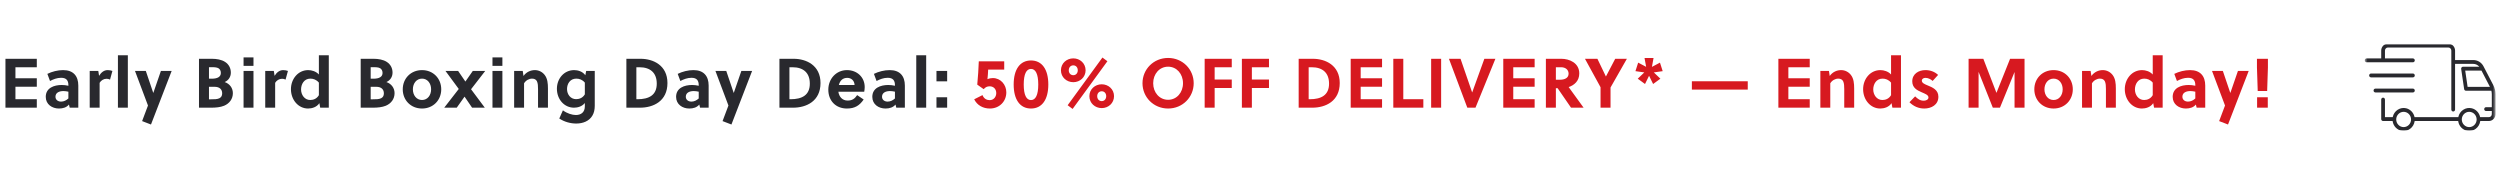 <svg width="859" height="59" viewBox="0 0 859 59" fill="none" xmlns="http://www.w3.org/2000/svg">
<g clip-path="url(#clip0_3247_14164)">
<mask id="mask0_3247_14164" style="mask-type:luminance" maskUnits="userSpaceOnUse" x="811" y="15" width="48" height="30">
<path d="M859 15H811V45H859V15Z" fill="white"/>
</mask>
<g mask="url(#mask0_3247_14164)">
<mask id="mask1_3247_14164" style="mask-type:luminance" maskUnits="userSpaceOnUse" x="812" y="15" width="46" height="30">
<path d="M857.47 15H812.529V45H857.47V15Z" fill="white"/>
</mask>
<g mask="url(#mask1_3247_14164)">
<path d="M829.72 31.105C829.72 30.74 829.431 30.443 829.076 30.443H816.198C815.843 30.443 815.553 30.74 815.553 31.105C815.553 31.47 815.843 31.767 816.198 31.767H829.076C829.431 31.767 829.72 31.47 829.72 31.105Z" fill="#29292E"/>
<path d="M848.423 43.673C847.016 43.673 845.872 42.496 845.872 41.048C845.872 39.599 847.016 38.422 848.423 38.422C849.829 38.424 850.973 39.601 850.975 41.048C850.975 42.496 849.831 43.673 848.423 43.673ZM825.89 43.673C824.482 43.673 823.338 42.496 823.338 41.048C823.338 39.599 824.482 38.422 825.89 38.422C827.295 38.424 828.439 39.601 828.441 41.048C828.441 42.496 827.297 43.673 825.89 43.673ZM847.871 29.858L847.045 24.25H852.634L855.547 29.858H847.871ZM856.707 29.279L853.335 22.791C852.646 21.458 851.305 20.631 849.833 20.631H843.563V17.375C843.559 16.068 842.523 15.002 841.255 15H820.492C819.221 15.002 818.185 16.068 818.184 17.375V20.076H813.174C812.818 20.076 812.53 20.373 812.53 20.738C812.53 21.103 812.818 21.4 813.174 21.4H829.076C829.432 21.4 829.72 21.103 829.72 20.738C829.72 20.373 829.432 20.076 829.076 20.076H819.473V17.373C819.473 16.797 819.93 16.326 820.492 16.326H841.255C841.818 16.326 842.274 16.797 842.274 17.375V37.651C842.274 38.016 842.563 38.313 842.917 38.313C843.272 38.313 843.563 38.016 843.563 37.651V21.956H849.835C850.528 21.956 851.184 22.229 851.685 22.727L851.886 22.926L846.2 22.932C846.029 22.96 845.88 23.052 845.777 23.195C845.674 23.338 845.633 23.511 845.658 23.686L846.682 30.618C846.729 30.945 846.997 31.182 847.319 31.182H856.034L856.053 31.272C856.136 31.646 856.18 32.031 856.184 32.415V36.826H854.213C853.858 36.826 853.57 37.123 853.57 37.489C853.57 37.854 853.858 38.151 854.213 38.151H856.184V39.21C856.182 39.787 855.723 40.257 855.162 40.257H852.177L852.158 40.169C851.834 38.696 850.701 37.529 849.268 37.196C848.278 36.963 847.251 37.145 846.385 37.706C845.517 38.268 844.915 39.142 844.689 40.169L844.67 40.257H829.643L829.625 40.169C829.301 38.696 828.167 37.529 826.735 37.196C825.744 36.963 824.721 37.145 823.851 37.706C822.983 38.268 822.381 39.144 822.155 40.169L822.136 40.257H819.473V34.218C819.473 33.853 819.182 33.553 818.827 33.553C818.472 33.553 818.184 33.853 818.184 34.218V40.922C818.184 41.287 818.472 41.584 818.827 41.584H822.099L822.115 41.68C822.373 43.368 823.65 44.681 825.29 44.948C826.299 45.117 827.308 44.868 828.132 44.25C828.96 43.633 829.504 42.721 829.664 41.682L829.68 41.584H844.632L844.649 41.68C844.906 43.368 846.183 44.681 847.823 44.948C848.027 44.982 848.232 45 848.434 45C849.233 45 850.01 44.741 850.668 44.25C851.496 43.631 852.04 42.718 852.198 41.682L852.215 41.584H855.162C856.433 41.582 857.469 40.515 857.471 39.208V32.415C857.469 31.325 857.205 30.24 856.707 29.279Z" fill="#29292E"/>
<path d="M829.72 25.924C829.72 25.559 829.431 25.259 829.076 25.259H814.685C814.33 25.259 814.041 25.559 814.041 25.924C814.041 26.289 814.33 26.586 814.685 26.586H829.076C829.431 26.586 829.72 26.289 829.72 25.924Z" fill="#29292E"/>
</g>
</g>
</g>
<path d="M12.648 37H1.872V20.2H12.648V23.104H5.304V26.896H12.648V29.8H5.304V34.096H12.648V37ZM26.906 37H23.954L23.69 35.92C22.874 36.928 21.602 37.288 20.258 37.288C17.906 37.288 15.722 35.872 15.722 33.28C15.722 30.184 18.602 29.2 21.218 29.2C21.914 29.2 22.706 29.296 23.498 29.464V29.272C23.498 27.688 22.85 26.728 21.002 26.728C19.562 26.728 18.29 27.256 17.186 27.832L16.274 25.384C17.882 24.592 19.826 24.088 21.698 24.088C25.202 24.088 26.906 26.128 26.906 29.416V37ZM23.498 33.832V31.504C22.85 31.36 22.298 31.288 21.77 31.288C20.522 31.288 19.058 31.744 19.058 33.232C19.058 34.336 19.97 34.912 20.978 34.912C21.962 34.912 22.778 34.48 23.498 33.832ZM33.775 24.376L34.039 26.056C34.759 24.88 35.743 24.088 36.991 24.088C37.615 24.088 38.167 24.208 38.623 24.376L37.807 27.352C37.447 27.16 37.039 27.064 36.607 27.064C35.623 27.064 34.735 27.616 34.231 28.456V37H30.823V24.376H33.775ZM43.927 19V37H40.519V19H43.927ZM46.382 24.376H50.102L52.646 31.888H52.694L55.286 24.376H58.982L51.878 42.784L48.83 41.608L50.846 36.256L46.382 24.376ZM68.372 20.2H72.788C74.396 20.2 76.1 20.464 77.348 21.28C78.644 22.12 79.316 23.44 79.316 24.952C79.316 26.344 78.596 27.568 77.204 28.192C78.908 28.768 80.012 30.232 80.012 32.008C80.012 34 78.836 35.56 77.012 36.328C75.74 36.856 74.108 37 72.596 37H68.372V20.2ZM71.804 29.824V34.12H72.596C73.604 34.12 74.66 34.12 75.38 33.76C75.98 33.448 76.34 32.944 76.34 32.08C76.34 30.688 75.428 29.824 73.724 29.824H71.804ZM71.804 23.08V27.04H72.764C74.732 27.04 75.884 26.392 75.884 25.072C75.884 24.304 75.572 23.824 75.164 23.512C74.516 23.08 73.556 23.08 72.476 23.08H71.804ZM87.096 37H83.688V24.376H87.096V37ZM87.096 22.624H83.688V19.72H87.096V22.624ZM94.087 24.376L94.351 26.056C95.071 24.88 96.055 24.088 97.303 24.088C97.927 24.088 98.479 24.208 98.935 24.376L98.119 27.352C97.759 27.16 97.351 27.064 96.919 27.064C95.935 27.064 95.047 27.616 94.543 28.456V37H91.135V24.376H94.087ZM112.975 37H110.023L109.735 35.44C108.847 36.832 107.143 37.288 105.847 37.288C102.511 37.288 99.967 34.312 99.967 30.64C99.967 27.088 102.463 24.088 105.895 24.088C107.095 24.088 108.607 24.52 109.567 25.6V19H112.975V37ZM109.567 32.704V28.384C108.703 27.376 107.695 27.016 106.639 27.016C104.455 27.016 103.447 28.96 103.447 30.736C103.447 32.584 104.647 34.36 106.591 34.36C107.671 34.36 108.823 33.952 109.567 32.704ZM123.933 20.2H128.349C129.957 20.2 131.661 20.464 132.909 21.28C134.205 22.12 134.877 23.44 134.877 24.952C134.877 26.344 134.157 27.568 132.765 28.192C134.469 28.768 135.573 30.232 135.573 32.008C135.573 34 134.397 35.56 132.573 36.328C131.301 36.856 129.669 37 128.157 37H123.933V20.2ZM127.365 29.824V34.12H128.157C129.165 34.12 130.221 34.12 130.941 33.76C131.541 33.448 131.901 32.944 131.901 32.08C131.901 30.688 130.989 29.824 129.285 29.824H127.365ZM127.365 23.08V27.04H128.325C130.293 27.04 131.445 26.392 131.445 25.072C131.445 24.304 131.133 23.824 130.725 23.512C130.077 23.08 129.117 23.08 128.037 23.08H127.365ZM145.009 24.088C148.849 24.088 151.609 26.968 151.609 30.688C151.609 34.408 148.849 37.288 145.009 37.288C141.145 37.288 138.385 34.408 138.385 30.688C138.385 26.968 141.145 24.088 145.009 24.088ZM148.129 30.688C148.129 28.624 146.881 27.016 145.009 27.016C143.137 27.016 141.865 28.624 141.865 30.688C141.865 32.752 143.137 34.36 145.009 34.36C146.881 34.36 148.129 32.752 148.129 30.688ZM166.724 24.376L161.852 30.664L166.58 37H162.212L159.62 33.208L156.932 37H152.636L157.628 30.568L153.068 24.376H157.412L159.908 28.024L162.452 24.376H166.724ZM172.621 37H169.213V24.376H172.621V37ZM172.621 22.624H169.213V19.72H172.621V22.624ZM176.659 24.376H179.611L179.875 26.104C180.883 24.688 182.395 24.088 183.787 24.088C185.155 24.088 186.355 24.736 187.147 25.744C188.131 27.016 188.275 28.648 188.275 30.448V37H184.867V30.616C184.867 29.68 184.843 28.624 184.483 27.904C184.171 27.28 183.547 27.016 182.803 27.016C181.795 27.016 180.691 27.592 180.067 28.624V37H176.659V24.376ZM204.359 24.376V36.328C204.359 37.696 204.095 38.8 203.567 39.688C202.463 41.608 200.303 42.448 197.999 42.448C196.055 42.448 193.943 41.896 192.167 40.72L193.415 37.912C194.855 38.992 196.631 39.52 197.879 39.52C199.655 39.52 200.951 38.56 200.951 36.544V35.392C200.015 36.592 198.455 37 197.231 37C193.895 37 191.351 34.144 191.351 30.496C191.351 26.968 193.847 24.088 197.279 24.088C198.551 24.088 200.207 24.544 201.119 25.864L201.407 24.376H204.359ZM200.951 32.416V28.384C200.087 27.376 199.079 27.016 198.023 27.016C195.839 27.016 194.831 28.84 194.831 30.592C194.831 32.44 196.031 34.072 197.975 34.072C199.031 34.072 200.207 33.664 200.951 32.416ZM215.223 37V20.2H220.119C224.463 20.2 229.335 22.456 229.335 28.528C229.335 34.744 224.511 37 219.903 37H215.223ZM218.655 23.104V34.096H219.039C222.975 34.096 225.663 32.704 225.663 28.744C225.663 25.048 223.479 23.104 219.711 23.104H218.655ZM243.491 37H240.539L240.275 35.92C239.459 36.928 238.187 37.288 236.843 37.288C234.491 37.288 232.307 35.872 232.307 33.28C232.307 30.184 235.187 29.2 237.803 29.2C238.499 29.2 239.291 29.296 240.083 29.464V29.272C240.083 27.688 239.435 26.728 237.587 26.728C236.147 26.728 234.875 27.256 233.771 27.832L232.859 25.384C234.467 24.592 236.411 24.088 238.283 24.088C241.787 24.088 243.491 26.128 243.491 29.416V37ZM240.083 33.832V31.504C239.435 31.36 238.883 31.288 238.355 31.288C237.107 31.288 235.643 31.744 235.643 33.232C235.643 34.336 236.555 34.912 237.563 34.912C238.547 34.912 239.363 34.48 240.083 33.832ZM245.824 24.376H249.544L252.088 31.888H252.136L254.728 24.376H258.424L251.32 42.784L248.272 41.608L250.288 36.256L245.824 24.376ZM267.814 37V20.2H272.71C277.054 20.2 281.926 22.456 281.926 28.528C281.926 34.744 277.102 37 272.494 37H267.814ZM271.246 23.104V34.096H271.63C275.566 34.096 278.254 32.704 278.254 28.744C278.254 25.048 276.07 23.104 272.302 23.104H271.246ZM296.946 31.528H288.066C288.306 33.256 289.434 34.552 291.234 34.552C292.866 34.552 293.706 33.88 294.522 32.68L296.754 34.192C295.314 36.28 293.706 37.288 290.994 37.288C287.178 37.288 284.61 34.624 284.61 30.832C284.61 27.016 287.394 24.088 291.018 24.088C294.522 24.088 297.114 26.56 297.114 29.92C297.114 30.424 297.042 31.024 296.946 31.528ZM288.234 29.2H293.634C293.562 27.688 292.506 26.752 291.114 26.752C289.482 26.752 288.594 27.784 288.234 29.2ZM310.911 37H307.959L307.695 35.92C306.879 36.928 305.607 37.288 304.263 37.288C301.911 37.288 299.727 35.872 299.727 33.28C299.727 30.184 302.607 29.2 305.223 29.2C305.919 29.2 306.711 29.296 307.503 29.464V29.272C307.503 27.688 306.855 26.728 305.007 26.728C303.567 26.728 302.295 27.256 301.191 27.832L300.279 25.384C301.887 24.592 303.831 24.088 305.703 24.088C309.207 24.088 310.911 26.128 310.911 29.416V37ZM307.503 33.832V31.504C306.855 31.36 306.303 31.288 305.775 31.288C304.527 31.288 303.063 31.744 303.063 33.232C303.063 34.336 303.975 34.912 304.983 34.912C305.967 34.912 306.783 34.48 307.503 33.832ZM318.236 19V37H314.828V19H318.236ZM325.442 27.952H321.77V24.376H325.442V27.952ZM325.442 37H321.77V33.424H325.442V37Z" fill="#29292E"/>
<path d="M345.05 21.064V23.92H339.53C339.482 25.12 339.41 26.128 339.29 27.208C339.89 26.944 340.514 26.824 341.138 26.824C343.85 26.824 345.77 29.128 345.77 31.72C345.77 34.936 343.322 37.288 340.13 37.288C337.754 37.288 335.762 36.184 334.73 34.12L337.586 32.68C338.09 34 339.146 34.408 340.058 34.408C341.474 34.408 342.314 33.232 342.314 31.984C342.314 30.64 341.426 29.656 340.034 29.656C339.266 29.656 338.594 29.92 337.994 30.64L335.786 29.08C336.026 26.776 336.242 23.176 336.314 21.064H345.05ZM354.249 20.776C358.065 20.776 360.201 23.896 360.201 29.032C360.201 34.168 358.065 37.288 354.249 37.288C350.433 37.288 348.297 34.168 348.297 29.032C348.297 23.896 350.433 20.776 354.249 20.776ZM354.249 23.68C352.665 23.68 351.753 25.432 351.753 29.032C351.753 32.632 352.665 34.384 354.249 34.384C355.833 34.384 356.745 32.632 356.745 29.032C356.745 25.432 355.833 23.68 354.249 23.68ZM368.789 20.056C371.069 20.056 373.013 21.76 373.013 24.16C373.013 26.536 371.069 28.24 368.789 28.24C366.485 28.24 364.541 26.536 364.541 24.16C364.541 21.76 366.485 20.056 368.789 20.056ZM368.789 22.456C367.877 22.456 367.229 23.152 367.229 24.16C367.229 25.144 367.877 25.84 368.789 25.84C369.677 25.84 370.325 25.144 370.325 24.16C370.325 23.152 369.677 22.456 368.789 22.456ZM378.557 28.96C380.837 28.96 382.781 30.664 382.781 33.04C382.781 35.44 380.837 37.144 378.557 37.144C376.253 37.144 374.309 35.44 374.309 33.04C374.309 30.664 376.253 28.96 378.557 28.96ZM378.557 31.36C377.645 31.36 376.997 32.056 376.997 33.04C376.997 34.048 377.645 34.744 378.557 34.744C379.445 34.744 380.093 34.048 380.093 33.04C380.093 32.056 379.445 31.36 378.557 31.36ZM378.797 19.768L380.501 21.04L368.549 37.432L366.845 36.16L378.797 19.768ZM406.48 28.6C406.48 25.408 404.32 22.912 401.368 22.912C398.392 22.912 396.232 25.408 396.232 28.6C396.232 31.792 398.392 34.288 401.368 34.288C404.32 34.288 406.48 31.792 406.48 28.6ZM410.152 28.6C410.152 33.4 406.336 37.288 401.368 37.288C396.376 37.288 392.56 33.4 392.56 28.6C392.56 23.8 396.376 19.912 401.368 19.912C406.336 19.912 410.152 23.8 410.152 28.6ZM423.233 30.232H417.353V37H413.921V20.2H423.233V23.104H417.353V27.328H423.233V30.232ZM436.023 30.232H430.143V37H426.711V20.2H436.023V23.104H430.143V27.328H436.023V30.232ZM446.222 37V20.2H451.118C455.462 20.2 460.334 22.456 460.334 28.528C460.334 34.744 455.51 37 450.902 37H446.222ZM449.654 23.104V34.096H450.038C453.974 34.096 456.662 32.704 456.662 28.744C456.662 25.048 454.478 23.104 450.71 23.104H449.654ZM474.874 37H464.098V20.2H474.874V23.104H467.53V26.896H474.874V29.8H467.53V34.096H474.874V37ZM489.06 37H478.74V20.2H482.172V34.096H489.06V37ZM495.173 37H491.741V20.2H495.173V37ZM513.817 20.2L506.977 37H504.169L497.857 20.2H501.841L505.825 31.744H505.849L510.025 20.2H513.817ZM527.301 37H516.525V20.2H527.301V23.104H519.957V26.896H527.301V29.8H519.957V34.096H527.301V37ZM531.167 20.2H536.495C539.207 20.2 542.639 21.592 542.639 25.24C542.639 27.856 540.863 29.296 538.991 29.92C540.479 32.008 542.975 35.44 544.127 37H539.807L535.199 30.304H534.599V37H531.167V20.2ZM534.599 23.104V27.4H535.943C537.671 27.4 538.967 26.776 538.967 25.312C538.967 23.992 537.935 23.104 536.399 23.104H534.599ZM553.379 37H549.947V29.968L544.595 20.2H548.867L551.771 26.248H551.819L554.987 20.2H558.995L553.379 30.064V37ZM571.299 24.448L568.251 24.88L570.507 27.04L568.011 28.864L566.619 26.032L565.227 28.864L562.731 27.04L564.987 24.88L561.939 24.448L562.875 21.52L565.611 22.96L565.059 19.936H568.155L567.603 22.984L570.363 21.52L571.299 24.448ZM600.528 30.784H581.328V27.928H600.528V30.784ZM621.825 37H611.049V20.2H621.825V23.104H614.481V26.896H621.825V29.8H614.481V34.096H621.825V37ZM625.475 24.376H628.427L628.691 26.104C629.699 24.688 631.211 24.088 632.603 24.088C633.971 24.088 635.171 24.736 635.963 25.744C636.947 27.016 637.091 28.648 637.091 30.448V37H633.683V30.616C633.683 29.68 633.659 28.624 633.299 27.904C632.987 27.28 632.363 27.016 631.619 27.016C630.611 27.016 629.507 27.592 628.883 28.624V37H625.475V24.376ZM653.175 37H650.223L649.935 35.44C649.047 36.832 647.343 37.288 646.047 37.288C642.711 37.288 640.167 34.312 640.167 30.64C640.167 27.088 642.663 24.088 646.095 24.088C647.295 24.088 648.807 24.52 649.767 25.6V19H653.175V37ZM649.767 32.704V28.384C648.903 27.376 647.895 27.016 646.839 27.016C644.655 27.016 643.647 28.96 643.647 30.736C643.647 32.584 644.847 34.36 646.791 34.36C647.871 34.36 649.023 33.952 649.767 32.704ZM665.932 25.744L664.06 27.808C663.412 27.232 662.524 26.752 661.564 26.752C660.916 26.752 660.34 27.112 660.34 27.712C660.34 28.504 661.276 28.912 662.332 29.344C663.964 30.016 666.028 30.832 666.028 33.232C666.028 36.016 663.628 37.288 661.18 37.288C659.212 37.288 657.484 36.52 656.092 35.128L658.036 33.112C658.996 34.048 659.788 34.6 661.012 34.6C661.708 34.6 662.62 34.264 662.62 33.496C662.62 32.608 661.468 32.224 660.22 31.672C658.708 31.024 657.052 30.16 657.052 27.952C657.052 25.384 659.26 24.088 661.564 24.088C663.244 24.088 664.756 24.64 665.932 25.744ZM692.199 24.736L687.183 37H684.735L679.839 24.688V37H676.407V20.2H681.471L685.983 31.912L690.663 20.2H695.631V37H692.199V24.736ZM705.616 24.088C709.456 24.088 712.216 26.968 712.216 30.688C712.216 34.408 709.456 37.288 705.616 37.288C701.752 37.288 698.992 34.408 698.992 30.688C698.992 26.968 701.752 24.088 705.616 24.088ZM708.736 30.688C708.736 28.624 707.488 27.016 705.616 27.016C703.744 27.016 702.472 28.624 702.472 30.688C702.472 32.752 703.744 34.36 705.616 34.36C707.488 34.36 708.736 32.752 708.736 30.688ZM715.389 24.376H718.341L718.605 26.104C719.613 24.688 721.125 24.088 722.517 24.088C723.885 24.088 725.085 24.736 725.877 25.744C726.861 27.016 727.005 28.648 727.005 30.448V37H723.597V30.616C723.597 29.68 723.573 28.624 723.213 27.904C722.901 27.28 722.277 27.016 721.533 27.016C720.525 27.016 719.421 27.592 718.797 28.624V37H715.389V24.376ZM743.089 37H740.137L739.849 35.44C738.961 36.832 737.257 37.288 735.961 37.288C732.625 37.288 730.081 34.312 730.081 30.64C730.081 27.088 732.577 24.088 736.009 24.088C737.209 24.088 738.721 24.52 739.681 25.6V19H743.089V37ZM739.681 32.704V28.384C738.817 27.376 737.809 27.016 736.753 27.016C734.569 27.016 733.561 28.96 733.561 30.736C733.561 32.584 734.761 34.36 736.705 34.36C737.785 34.36 738.937 33.952 739.681 32.704ZM757.718 37H754.766L754.502 35.92C753.686 36.928 752.414 37.288 751.07 37.288C748.718 37.288 746.534 35.872 746.534 33.28C746.534 30.184 749.414 29.2 752.03 29.2C752.726 29.2 753.518 29.296 754.31 29.464V29.272C754.31 27.688 753.662 26.728 751.814 26.728C750.374 26.728 749.102 27.256 747.998 27.832L747.086 25.384C748.694 24.592 750.638 24.088 752.51 24.088C756.014 24.088 757.718 26.128 757.718 29.416V37ZM754.31 33.832V31.504C753.662 31.36 753.11 31.288 752.582 31.288C751.334 31.288 749.87 31.744 749.87 33.232C749.87 34.336 750.782 34.912 751.79 34.912C752.774 34.912 753.59 34.48 754.31 33.832ZM760.051 24.376H763.771L766.315 31.888H766.363L768.955 24.376H772.651L765.547 42.784L762.499 41.608L764.515 36.256L760.051 24.376ZM779.257 20.2V23.2L778.993 31.264H775.753L775.489 23.2V20.2H779.257ZM779.209 37H775.537V33.424H779.209V37Z" fill="#D71920"/>
<defs>
<clipPath id="clip0_3247_14164">
<rect width="48" height="30" fill="white" transform="translate(811 15)"/>
</clipPath>
</defs>
</svg>
